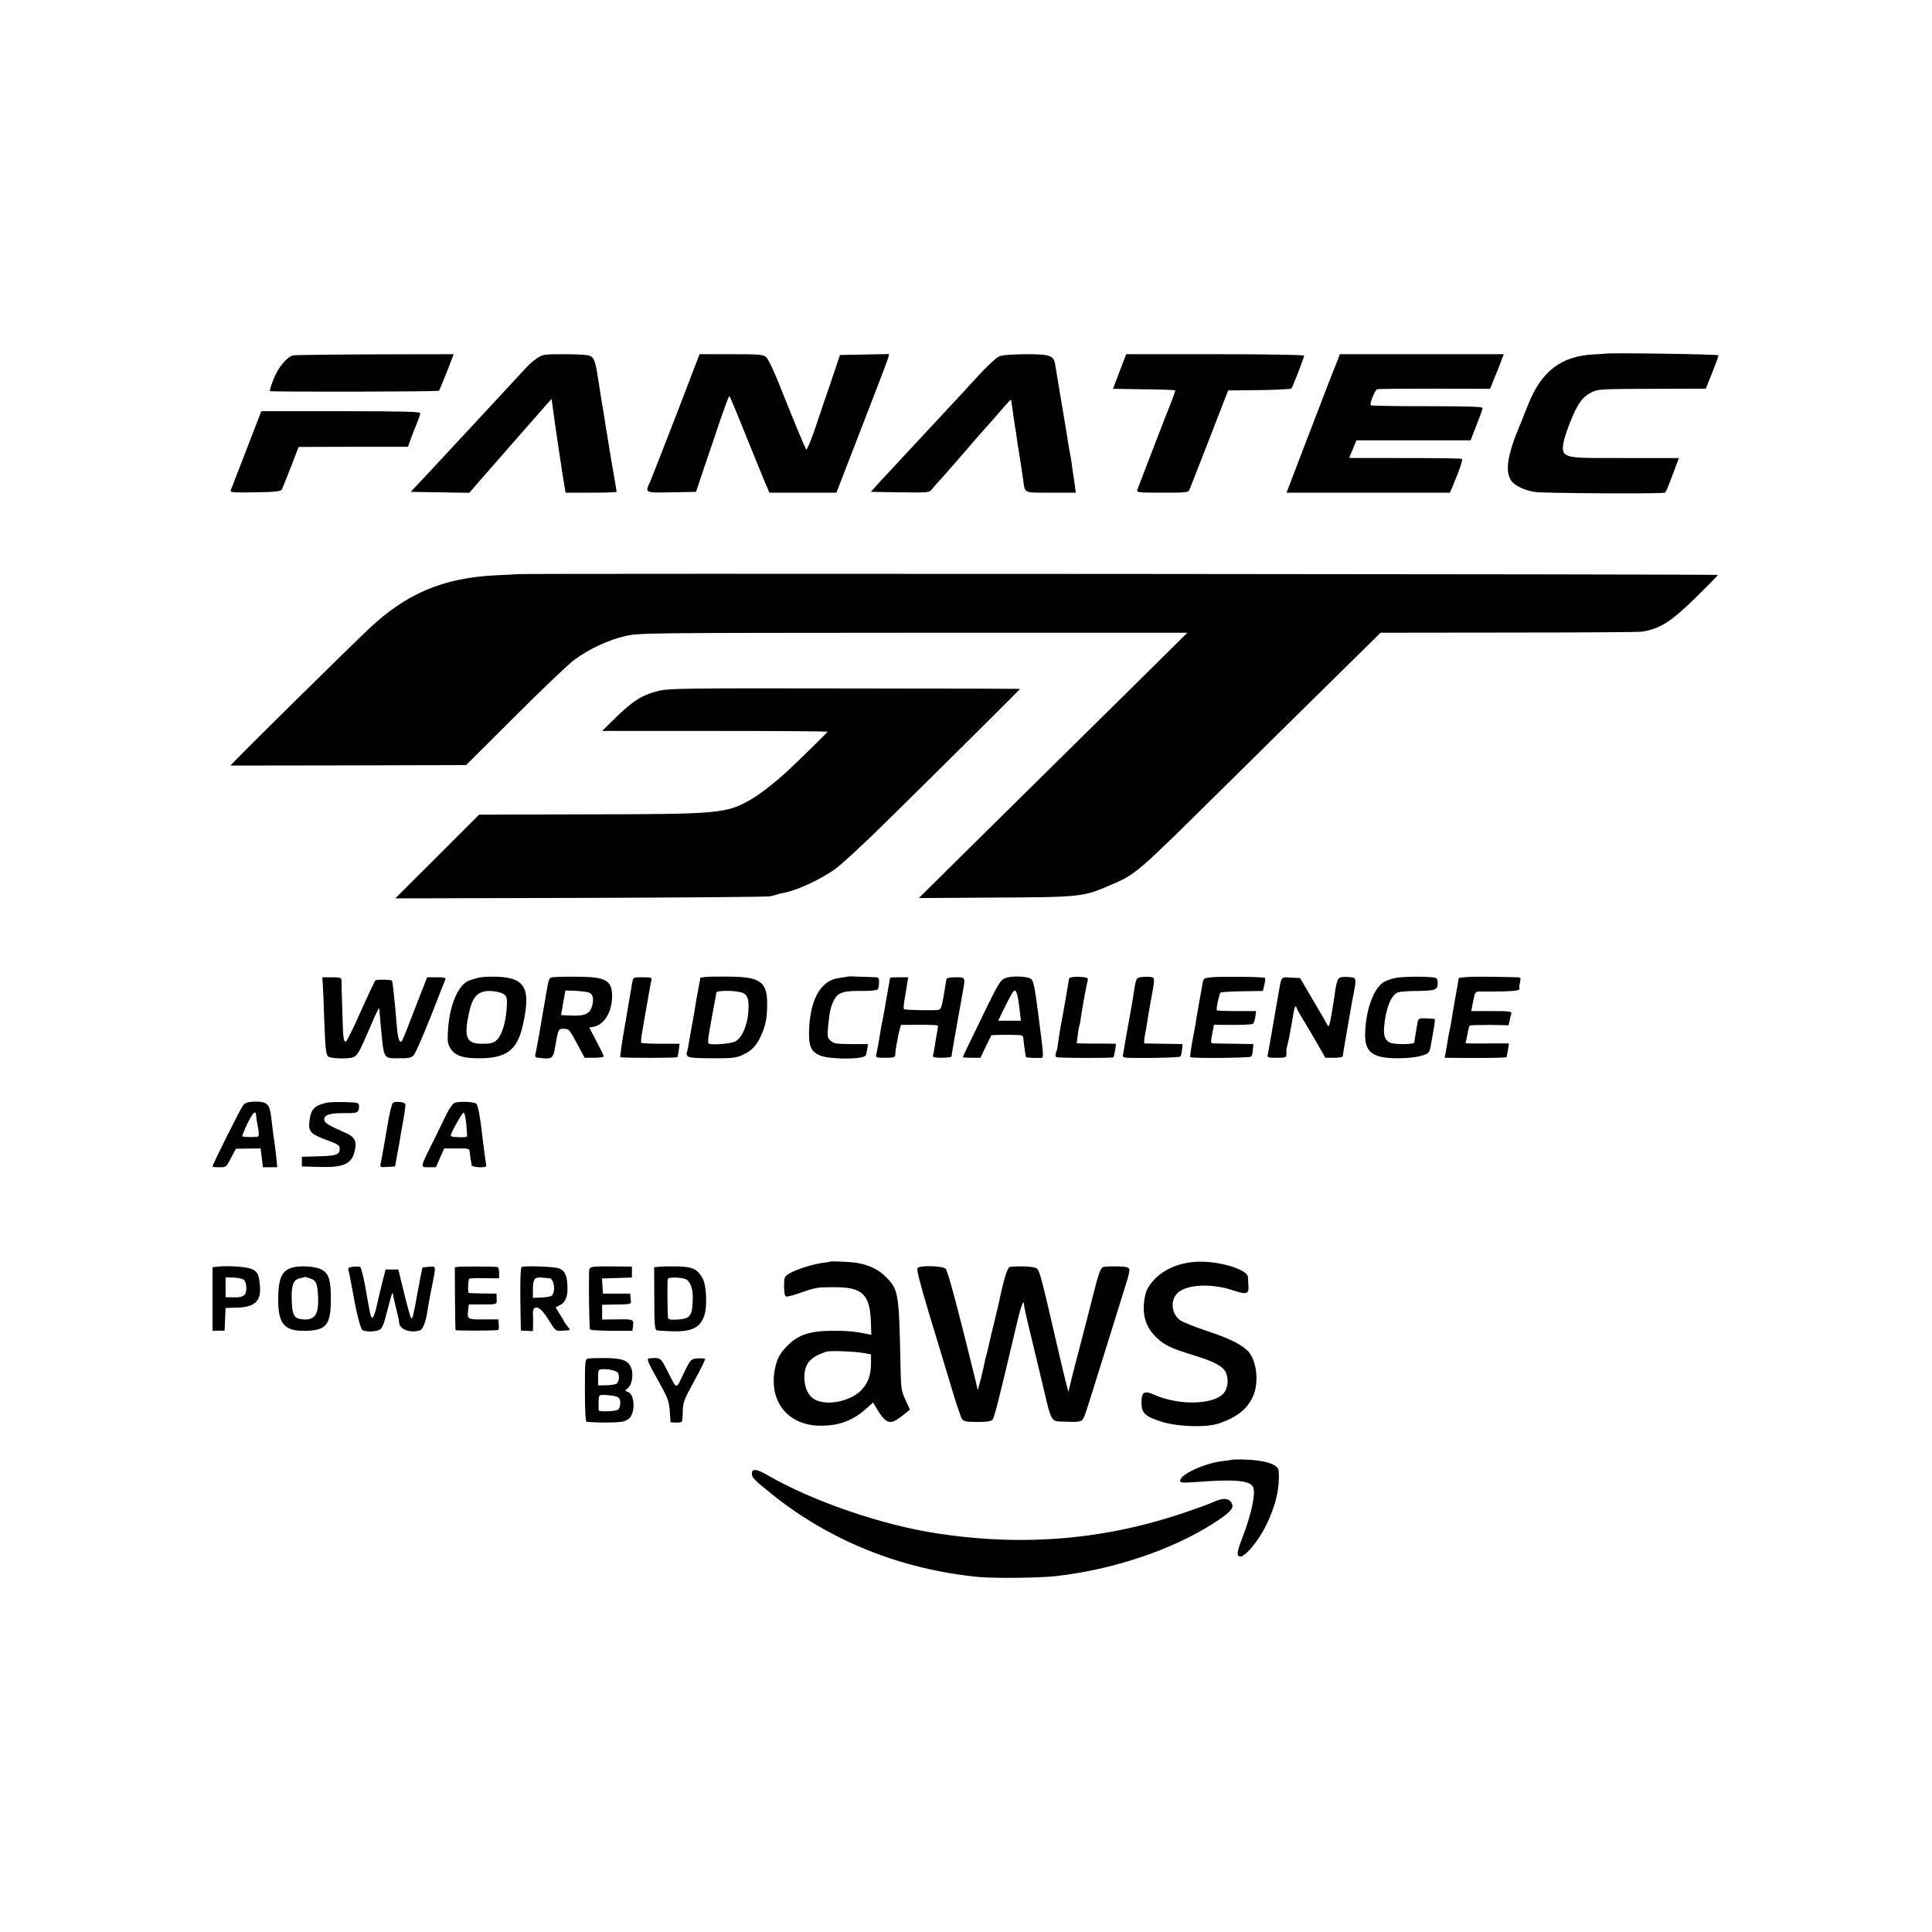 <?xml version="1.0" standalone="no"?>
<!DOCTYPE svg PUBLIC "-//W3C//DTD SVG 20010904//EN"
 "http://www.w3.org/TR/2001/REC-SVG-20010904/DTD/svg10.dtd">
<svg version="1.0" xmlns="http://www.w3.org/2000/svg"
 width="1200pt" height="1200pt" viewBox="0 0 1200 1200"
 preserveAspectRatio="xMidYMid meet">
<g transform="translate(0,1200) scale(0.1,-0.1)"
fill="#000000" stroke="none">
<path d="M9967 9803 c-1 -1 -29 -2 -62 -4 -208 -9 -332 -104 -415 -316 -17
-43 -35 -87 -39 -98 -86 -199 -106 -308 -65 -370 20 -31 85 -62 149 -71 57 -8
792 -12 805 -4 9 6 14 18 60 140 l28 75 -317 0 c-321 -1 -351 1 -386 22 -30
17 -22 75 25 194 48 121 76 161 133 191 41 21 53 22 377 23 l335 1 32 79 c36
92 45 117 47 128 1 7 -701 17 -707 10z"/>
<path d="M1822 9793 c-39 -8 -93 -73 -123 -148 -15 -38 -25 -72 -23 -74 5 -6
1044 -4 1050 2 3 2 25 55 49 116 l43 111 -486 -1 c-268 -1 -497 -4 -510 -6z"/>
<path d="M3337 9776 c-38 -26 -45 -33 -122 -117 -58 -63 -268 -289 -305 -329
-14 -14 -72 -77 -130 -140 -58 -62 -133 -143 -167 -179 l-62 -66 182 -3 182
-3 24 28 c13 15 36 42 52 60 15 17 78 89 140 160 135 154 224 256 264 301 l31
34 22 -159 c25 -174 32 -218 37 -248 1 -11 8 -55 15 -97 l13 -78 158 0 c88 0
159 2 159 6 0 3 -11 69 -25 147 -13 78 -27 160 -30 182 -3 22 -8 51 -11 65 -2
14 -6 41 -9 60 -3 19 -7 46 -10 60 -3 14 -12 72 -21 130 -22 149 -30 180 -51
195 -13 11 -54 14 -159 15 -133 0 -143 -1 -177 -24z"/>
<path d="M4202 9427 c-79 -204 -152 -391 -162 -415 -35 -75 -39 -73 131 -70
l152 3 52 155 c29 85 75 219 101 298 27 78 51 142 54 142 3 0 50 -112 104
-248 55 -136 110 -271 122 -299 l23 -53 208 0 208 0 158 408 c87 224 161 417
164 430 l5 23 -152 -3 -153 -3 -52 -155 c-29 -85 -75 -219 -101 -297 -27 -79
-52 -139 -56 -135 -7 7 -68 154 -169 407 -33 83 -69 158 -81 168 -18 15 -44
17 -217 17 l-196 0 -143 -373z"/>
<path d="M6205 9786 c-16 -7 -73 -59 -125 -116 -52 -57 -100 -108 -105 -114
-6 -6 -71 -76 -145 -156 -198 -213 -231 -248 -299 -322 -35 -36 -76 -81 -92
-100 l-30 -33 181 -3 c180 -2 182 -2 200 21 10 13 31 37 47 54 15 17 51 56 78
88 28 32 55 63 60 69 6 6 39 45 74 86 36 41 70 80 75 85 6 6 38 42 71 80 77
90 85 98 86 88 0 -4 2 -15 3 -23 2 -8 6 -39 10 -69 4 -30 9 -64 11 -75 3 -12
7 -37 9 -56 2 -19 11 -78 20 -130 8 -52 18 -115 21 -140 12 -86 -2 -80 172
-80 l155 0 -7 53 c-4 28 -9 59 -10 67 -2 8 -6 38 -9 65 -4 28 -9 57 -11 65 -2
8 -6 33 -10 55 -3 22 -21 135 -41 250 -19 116 -37 224 -40 240 -9 57 -31 65
-183 65 -90 -1 -146 -5 -166 -14z"/>
<path d="M6954 9693 l-41 -108 193 -3 c107 -1 194 -4 194 -7 0 -5 -27 -79 -40
-110 -7 -15 -148 -381 -196 -507 -6 -17 6 -18 155 -18 158 0 162 0 171 23 5
12 61 155 124 317 l114 295 192 2 c106 1 197 6 201 10 8 9 79 191 79 204 0 5
-232 9 -553 9 l-552 0 -41 -107z"/>
<path d="M8310 9768 c-7 -18 -16 -42 -21 -53 -8 -17 -208 -539 -274 -712 l-24
-63 508 0 507 0 16 38 c45 106 65 168 58 172 -5 3 -164 5 -354 5 -190 0 -346
0 -346 1 0 0 10 25 23 55 l22 54 354 0 355 0 37 95 c21 52 38 100 38 106 1 8
-102 11 -344 11 -190 0 -348 2 -351 6 -9 8 26 95 40 99 6 3 166 4 356 4 l345
-1 21 52 c12 28 31 76 43 107 l21 56 -509 0 -509 0 -12 -32z"/>
<path d="M1532 9210 c-50 -129 -94 -243 -98 -253 -6 -16 4 -17 151 -15 128 2
159 6 166 18 4 8 29 71 56 140 l48 124 339 1 340 0 16 45 c9 25 20 54 25 65
29 72 35 89 35 99 0 9 -119 12 -494 12 l-493 0 -91 -236z"/>
<path d="M3217 8434 c-1 -1 -60 -4 -132 -7 -330 -15 -561 -112 -796 -335 -131
-124 -731 -715 -826 -814 l-32 -33 732 1 732 2 302 301 c166 166 332 324 368
351 90 68 215 126 321 150 87 19 137 19 1789 20 l1700 0 -300 -297 c-165 -163
-540 -533 -834 -823 l-534 -528 469 3 c526 2 555 5 713 74 173 75 153 58 758
656 217 215 515 508 661 652 l267 263 795 1 c437 0 809 3 825 5 114 18 181 59
336 211 77 75 139 139 139 142 0 5 -7447 10 -7453 5z"/>
<path d="M4091 7709 c-106 -27 -160 -61 -279 -178 l-72 -71 700 0 c385 0 700
-2 700 -5 0 -4 -183 -183 -255 -250 -79 -72 -171 -143 -225 -173 -151 -85
-193 -89 -1007 -90 l-677 -2 -260 -260 -261 -260 1150 3 c633 2 1164 6 1180
10 17 4 38 10 47 13 9 3 26 7 39 9 79 15 220 80 312 144 40 28 190 166 337
312 350 344 817 809 816 810 -1 1 -491 3 -1089 3 -995 2 -1095 0 -1156 -15z"/>
<path d="M2975 5928 c-22 -5 -51 -14 -65 -20 -65 -28 -117 -151 -127 -300 -5
-76 -3 -90 15 -120 29 -47 82 -63 194 -61 155 3 220 54 253 196 55 233 20 303
-151 310 -44 2 -97 0 -119 -5z m158 -106 c17 -15 18 -27 14 -87 -7 -92 -31
-166 -61 -194 -20 -19 -37 -24 -86 -24 -104 -2 -121 37 -86 196 18 81 42 115
89 128 37 10 111 -1 130 -19z"/>
<path d="M3463 5932 c-58 -3 -51 7 -73 -117 -5 -33 -12 -70 -14 -81 -2 -12 -7
-38 -10 -58 -14 -87 -37 -212 -41 -227 -4 -13 2 -18 27 -20 78 -9 84 -5 97 74
19 107 18 107 54 107 30 0 35 -6 80 -90 l48 -90 59 0 c33 0 60 4 60 9 0 4 -20
46 -45 93 l-45 86 28 5 c66 13 114 93 114 191 0 92 -38 116 -185 119 -56 1
-125 1 -154 -1z m193 -96 c26 -8 34 -38 22 -83 -13 -49 -44 -64 -124 -61 l-69
3 13 77 14 76 61 -2 c34 -2 72 -6 83 -10z"/>
<path d="M4383 5932 c-18 -2 -33 -4 -33 -5 0 -1 -6 -36 -14 -77 -8 -41 -17
-93 -20 -115 -4 -23 -8 -52 -11 -65 -6 -29 -22 -120 -30 -169 -3 -19 -8 -37
-10 -41 -2 -3 0 -12 5 -19 6 -10 43 -14 151 -14 125 -1 150 2 190 20 57 26 85
54 115 118 30 65 39 112 39 205 0 131 -46 163 -233 164 -64 1 -132 0 -149 -2z
m235 -101 c29 -15 36 -49 29 -128 -8 -81 -42 -153 -81 -172 -27 -13 -138 -23
-162 -14 -10 4 -8 28 19 173 3 14 8 45 13 70 4 25 9 48 10 53 1 4 2 13 3 21 1
17 136 15 169 -3z"/>
<path d="M5265 5934 c-5 -1 -31 -5 -56 -9 -116 -15 -184 -145 -184 -351 0 -75
16 -107 66 -129 55 -25 261 -27 285 -2 3 2 7 20 10 38 l6 34 -105 0 c-91 1
-109 3 -127 20 -20 18 -22 27 -17 85 9 96 17 131 39 172 25 45 59 55 178 53
47 0 88 4 92 10 4 5 8 25 8 43 0 31 -1 32 -42 33 -24 1 -65 2 -93 3 -27 2 -54
2 -60 0z"/>
<path d="M6242 5924 c-27 -11 -42 -36 -111 -176 -43 -90 -95 -196 -115 -237
-20 -41 -36 -76 -36 -78 0 -1 25 -3 55 -3 l55 0 32 68 c18 37 34 69 35 71 2 3
110 5 173 2 17 -1 26 -7 26 -18 1 -21 14 -117 17 -119 3 -3 51 -6 81 -5 33 1
33 -27 -9 301 -18 138 -26 175 -39 188 -19 19 -124 23 -164 6z m79 -112 c3
-17 9 -59 13 -92 l7 -60 -71 0 -70 0 30 63 c57 114 65 127 75 124 5 -2 12 -18
16 -35z"/>
<path d="M6668 5932 c-16 -2 -28 -7 -28 -10 0 -7 -43 -255 -54 -307 -4 -21
-17 -109 -18 -122 0 -5 -4 -18 -9 -30 -5 -14 -4 -25 2 -29 10 -6 350 -7 355
-1 2 2 6 21 10 43 l6 41 -88 1 c-49 0 -104 0 -123 1 l-33 1 6 51 c4 29 8 54
10 58 2 3 7 28 10 55 8 56 35 203 42 227 3 13 -3 18 -28 20 -18 2 -45 3 -60 1z"/>
<path d="M7098 5932 c-39 -3 -41 -7 -52 -72 -3 -19 -8 -48 -10 -65 -4 -26 -14
-81 -41 -230 -3 -16 -7 -43 -10 -60 -3 -16 -7 -40 -9 -52 -5 -22 -2 -23 62
-24 163 -1 288 3 294 9 3 4 8 23 10 42 l3 35 -115 2 c-63 1 -118 2 -121 2 -4
1 -3 20 1 44 5 23 11 61 15 85 3 24 13 80 21 125 27 145 28 154 7 158 -10 2
-35 3 -55 1z"/>
<path d="M7525 5930 c-48 -5 -50 -6 -56 -40 -3 -19 -14 -80 -24 -135 -10 -55
-19 -109 -20 -120 -2 -11 -11 -60 -20 -108 -9 -49 -14 -91 -12 -93 8 -9 370
-5 378 3 5 5 10 24 11 43 l3 35 -115 2 c-63 1 -123 2 -133 2 -15 1 -17 7 -13
31 3 17 8 42 11 58 l5 27 115 -1 c63 0 120 3 126 6 6 4 13 24 16 44 l5 36
-120 0 c-65 0 -121 2 -124 5 -6 6 14 100 23 110 4 3 65 7 135 8 l128 2 9 38
c5 21 7 40 4 43 -7 7 -270 10 -332 4z"/>
<path d="M8315 5923 c-7 -7 -16 -38 -21 -70 -4 -32 -8 -60 -9 -63 0 -3 -4 -26
-8 -51 -17 -106 -24 -128 -33 -104 -3 6 -41 73 -87 150 l-82 140 -57 3 c-66 3
-57 17 -83 -133 -47 -275 -56 -322 -60 -342 -5 -22 -2 -23 55 -23 57 0 60 1
60 25 0 14 0 26 0 28 1 1 5 20 10 42 6 22 14 67 20 100 22 133 25 141 36 109
4 -10 22 -41 39 -69 17 -27 55 -92 84 -142 l53 -93 54 0 c30 0 54 4 54 9 0 4
9 62 21 127 11 66 23 133 26 149 2 17 11 64 19 105 21 110 21 107 -33 112 -28
2 -51 -1 -58 -9z"/>
<path d="M8664 5925 c-28 -6 -61 -19 -73 -27 -64 -45 -110 -180 -112 -325 -1
-110 50 -146 201 -146 89 0 157 12 188 31 7 5 16 24 18 43 3 19 11 64 18 102
7 37 10 68 7 68 -3 1 -27 2 -53 4 -40 1 -47 -1 -52 -19 -5 -23 -20 -115 -21
-131 0 -12 -111 -14 -146 -3 -34 12 -47 42 -42 98 9 115 44 202 86 216 12 5
68 9 125 9 110 2 122 7 122 52 0 12 -4 25 -10 28 -18 11 -206 12 -256 0z"/>
<path d="M9118 5932 c-32 -2 -58 -5 -58 -8 0 -3 -9 -58 -21 -122 -11 -64 -22
-126 -23 -137 -2 -11 -6 -33 -9 -50 -4 -16 -9 -43 -12 -60 -2 -16 -9 -51 -13
-77 l-9 -48 126 -1 c138 -1 255 1 258 5 1 1 5 21 9 43 l6 42 -123 0 c-151 -1
-151 -1 -145 9 2 4 7 28 11 52 4 25 10 47 15 50 4 3 60 4 124 4 l116 -2 6 27
c3 14 8 34 11 44 4 15 -7 17 -122 17 l-127 0 6 30 c3 17 9 44 12 60 3 19 12
30 22 31 9 0 67 1 127 1 61 0 117 4 125 9 8 4 12 9 9 9 -4 0 -3 16 1 35 8 34
7 35 -24 35 -17 1 -78 2 -136 3 -58 1 -131 1 -162 -1z"/>
<path d="M2005 5883 c2 -27 6 -125 9 -219 7 -178 10 -212 24 -226 12 -12 112
-16 148 -7 33 9 42 23 115 194 44 104 56 125 56 103 0 -7 3 -47 7 -88 21 -224
14 -213 115 -213 58 -1 75 3 90 18 11 11 58 119 106 240 47 121 89 226 92 233
4 9 -11 12 -55 12 l-59 0 -74 -190 c-40 -105 -76 -196 -81 -203 -14 -23 -26 7
-33 83 -3 41 -8 95 -10 120 -3 25 -7 72 -11 105 -3 33 -7 62 -10 64 -6 7 -93
8 -102 2 -4 -3 -45 -90 -91 -193 -46 -104 -88 -188 -93 -188 -15 0 -17 19 -22
195 -3 94 -5 178 -5 188 -1 14 -11 17 -60 17 l-59 0 3 -47z"/>
<path d="M3927 5898 c-3 -18 -22 -129 -42 -246 -21 -117 -35 -216 -32 -218 5
-6 349 -6 354 0 2 1 6 21 9 43 l5 40 -116 0 c-64 0 -118 3 -122 6 -3 3 0 37 7
74 6 37 20 118 31 178 10 61 21 120 24 133 5 21 2 22 -54 22 -58 0 -58 0 -64
-32z"/>
<path d="M5529 5928 c-1 -5 -20 -108 -34 -193 -3 -16 -8 -41 -10 -55 -3 -14
-8 -38 -11 -55 -18 -111 -26 -153 -31 -172 -5 -22 -2 -23 56 -23 56 0 61 2 62
23 0 12 2 29 4 37 1 8 5 31 9 50 3 19 9 48 14 65 l8 29 113 1 c62 0 114 -2
116 -5 2 -3 -1 -25 -6 -50 -5 -25 -11 -63 -14 -85 -4 -22 -8 -46 -10 -52 -3
-10 12 -13 55 -13 33 0 60 4 60 8 0 7 14 87 44 257 3 17 8 44 11 60 3 17 10
54 15 84 17 92 17 91 -45 91 -30 0 -56 -4 -56 -10 -1 -5 -2 -13 -3 -17 -1 -5
-8 -45 -15 -90 -10 -60 -17 -82 -30 -85 -26 -6 -210 -2 -216 4 -4 3 -2 32 4
64 6 33 13 76 16 97 l6 37 -55 0 c-31 0 -56 -1 -57 -2z"/>
<path d="M1511 5136 c-15 -17 -191 -368 -191 -382 0 -2 19 -4 43 -4 42 0 43 1
72 58 l30 57 77 1 77 1 7 -59 7 -58 44 0 45 0 -6 63 c-4 34 -8 72 -10 82 -4
21 -10 68 -22 169 -9 78 -26 94 -98 94 -43 -1 -60 -6 -75 -22z m80 -63 c0 -10
2 -26 4 -35 17 -90 17 -98 -2 -99 -37 -3 -84 -1 -88 3 -2 2 11 36 30 76 34 70
54 90 56 55z"/>
<path d="M2025 5150 c-68 -15 -93 -40 -101 -99 -12 -83 -2 -93 129 -141 47
-18 57 -26 57 -44 0 -38 -20 -45 -131 -48 l-104 -3 0 -30 0 -30 102 -3 c151
-5 204 16 224 90 18 69 5 97 -60 124 -98 43 -124 59 -127 77 -4 31 31 44 121
43 88 -1 95 2 95 45 0 14 -8 19 -27 21 -85 5 -152 4 -178 -2z"/>
<path d="M2442 5151 c-9 -6 -23 -65 -37 -151 -9 -55 -35 -203 -41 -228 -4 -22
-2 -23 43 -20 l47 3 12 68 c7 37 16 85 19 105 3 20 12 74 21 120 8 46 14 88
11 95 -4 12 -59 18 -75 8z"/>
<path d="M2824 5150 c-11 -4 -33 -34 -49 -67 -15 -32 -54 -110 -85 -174 -82
-164 -81 -159 -27 -159 l44 0 26 58 26 59 78 0 c78 0 79 0 81 -26 1 -14 4 -35
6 -46 3 -11 5 -26 5 -32 1 -14 91 -19 91 -5 0 4 -4 36 -10 72 -5 36 -11 90
-15 120 -12 109 -26 185 -36 194 -12 13 -108 17 -135 6z m72 -130 c3 -38 6
-73 5 -77 -1 -7 -35 -9 -86 -4 -8 0 -15 5 -15 9 0 15 71 142 80 142 5 0 12
-31 16 -70z"/>
<path d="M5157 4164 c-1 -2 -23 -5 -48 -8 -61 -8 -166 -41 -206 -66 -31 -19
-33 -23 -33 -79 0 -39 4 -61 13 -64 6 -2 44 7 82 21 103 36 111 37 220 37 170
0 217 -44 224 -208 l3 -88 -28 6 c-80 16 -128 20 -224 19 -129 -1 -200 -25
-265 -88 -52 -52 -70 -86 -83 -155 -35 -194 78 -339 271 -346 122 -4 215 30
301 109 l39 35 31 -52 c40 -66 69 -82 109 -59 16 9 42 28 59 42 l30 25 -28 60
c-26 56 -28 70 -31 220 -9 449 -12 465 -93 546 -44 44 -99 71 -177 85 -29 6
-162 12 -166 8z m201 -567 l52 -9 0 -51 c0 -75 -16 -123 -56 -167 -64 -71
-207 -103 -287 -66 -45 22 -71 74 -71 142 1 84 35 124 134 158 23 8 168 3 228
-7z"/>
<path d="M7362 4154 c-108 -22 -195 -82 -238 -165 -10 -20 -18 -62 -20 -100
-3 -82 24 -147 85 -202 48 -44 89 -63 216 -102 138 -42 190 -70 209 -110 16
-34 15 -80 -4 -115 -45 -84 -276 -96 -441 -23 -62 28 -79 17 -79 -46 0 -66 19
-86 110 -117 103 -36 289 -43 372 -15 112 39 175 89 211 169 41 92 20 240 -42
290 -53 43 -111 70 -238 113 -79 26 -156 57 -172 68 -56 40 -64 126 -16 171
57 53 213 60 345 15 83 -28 99 -23 94 32 -1 16 -2 38 -3 50 -1 28 -56 57 -147
79 -90 20 -168 23 -242 8z"/>
<path d="M1348 4132 l-28 -3 0 -197 0 -198 38 1 37 0 3 71 3 70 70 2 c113 3
153 41 143 139 -6 66 -13 82 -46 99 -31 16 -151 25 -220 16z m166 -81 c10 -8
16 -29 16 -52 0 -46 -18 -59 -83 -57 l-46 1 0 61 0 62 49 -1 c27 -1 56 -7 64
-14z"/>
<path d="M1820 4128 c-71 -19 -92 -67 -92 -203 0 -150 40 -194 171 -191 129 3
156 37 156 201 0 114 -12 153 -55 178 -34 21 -130 28 -180 15z m108 -69 c37
-13 44 -32 48 -118 4 -106 -21 -142 -95 -136 -54 4 -66 25 -69 118 -3 96 9
129 53 138 17 4 30 7 31 8 1 0 15 -4 32 -10z"/>
<path d="M2192 4132 c-25 -3 -32 -7 -28 -20 5 -17 20 -97 31 -157 19 -111 45
-209 56 -216 23 -15 96 -10 113 6 9 9 20 33 25 53 6 20 19 71 30 112 10 41 20
67 21 58 2 -10 3 -21 4 -25 1 -5 8 -35 16 -68 8 -33 15 -63 16 -67 1 -5 2 -15
3 -23 3 -42 65 -66 128 -49 20 6 39 55 49 129 1 11 11 65 22 120 32 161 33
150 -13 147 -22 -2 -40 -4 -41 -5 -1 -1 -14 -67 -29 -147 -29 -162 -33 -176
-42 -166 -4 4 -23 73 -43 154 l-36 147 -40 0 -39 0 -23 -90 c-12 -49 -24 -99
-26 -110 -12 -60 -28 -107 -36 -99 -9 10 -9 9 -41 191 -12 67 -27 123 -33 125
-6 2 -26 2 -44 0z"/>
<path d="M2850 4132 l-25 -3 1 -192 c1 -106 2 -195 3 -198 1 -5 236 -5 264 0
5 0 7 16 5 34 l-3 32 -92 0 c-101 -1 -102 0 -95 62 l4 31 71 0 c108 0 103 -2
102 35 l-1 32 -82 1 c-45 1 -86 2 -90 3 -8 1 -5 81 3 89 2 2 45 4 94 3 l91 -1
0 35 c0 21 -5 35 -12 36 -44 3 -217 3 -238 1z"/>
<path d="M3240 4130 c-7 -4 -9 -79 -8 -200 l3 -194 38 -2 37 -2 1 41 c1 23 0
54 -1 69 -1 14 4 29 9 33 23 13 47 -7 89 -74 43 -69 43 -69 85 -66 53 3 52 2
36 21 -7 9 -18 24 -24 34 -5 11 -20 35 -32 54 l-22 36 29 15 c35 18 49 59 44
128 -4 60 -18 85 -52 99 -29 11 -216 18 -232 8z m172 -69 c28 -2 41 -78 17
-107 -5 -6 -33 -12 -64 -13 l-55 -2 0 53 c0 63 11 77 54 73 17 -2 39 -4 48 -4z"/>
<path d="M3688 4132 c-21 -3 -28 -9 -29 -25 -3 -108 1 -360 6 -365 4 -4 64 -7
135 -8 l128 0 4 32 c5 40 1 41 -109 39 l-83 -1 0 46 0 46 58 1 c131 2 124 -1
119 36 l-3 32 -85 0 -84 0 -3 47 -3 47 93 3 93 3 0 34 0 34 -105 1 c-58 1
-117 0 -132 -2z"/>
<path d="M4094 4132 l-31 -3 1 -194 c0 -166 3 -194 16 -198 8 -2 52 -4 96 -6
120 -3 172 22 198 96 20 57 14 192 -10 233 -34 59 -62 72 -156 74 -45 1 -97 0
-114 -2z m162 -76 c27 -8 47 -55 47 -109 -1 -120 -13 -138 -96 -143 -48 -2
-57 0 -58 14 -4 45 -5 228 -1 238 3 12 71 12 108 0z"/>
<path d="M5699 4124 c-7 -8 14 -91 71 -281 45 -147 106 -351 137 -453 30 -102
61 -194 68 -204 12 -15 28 -18 96 -18 61 0 86 4 94 15 13 18 39 124 157 622
20 85 38 130 38 92 0 -9 18 -92 41 -184 22 -92 56 -233 75 -313 57 -240 49
-228 134 -230 104 -4 110 -2 125 33 12 28 54 164 232 736 56 179 56 179 35
189 -14 7 -101 9 -148 3 -17 -2 -32 -43 -68 -189 -19 -76 -53 -207 -75 -292
-23 -85 -49 -186 -58 -225 l-17 -70 -12 45 c-7 25 -31 126 -54 225 -101 438
-112 480 -129 495 -15 13 -96 19 -168 11 -15 -1 -37 -71 -68 -218 -3 -13 -7
-31 -9 -40 -23 -92 -58 -242 -61 -256 -2 -10 -6 -26 -9 -35 -3 -9 -8 -30 -11
-47 -3 -16 -13 -61 -23 -100 l-19 -70 -15 65 c-109 445 -171 675 -184 689 -18
19 -160 23 -175 5z"/>
<path d="M3654 3562 c-20 -3 -21 -8 -21 -197 0 -132 4 -195 11 -196 68 -7 199
-6 227 2 21 5 41 19 48 33 29 52 17 140 -20 151 -19 6 -19 7 1 23 25 20 36 85
21 124 -18 47 -53 61 -154 63 -51 0 -101 -1 -113 -3z m183 -88 c12 -17 9 -52
-6 -67 -6 -6 -34 -10 -63 -11 l-53 -1 0 40 c-1 22 1 45 3 52 6 18 104 7 119
-13z m9 -159 c12 -17 7 -62 -8 -71 -18 -11 -118 -14 -119 -4 -1 6 -1 21 -1 35
0 66 -3 64 60 59 35 -2 61 -9 68 -19z"/>
<path d="M4029 3562 c-13 -2 -2 -29 55 -130 65 -116 71 -133 76 -196 l5 -70
32 -2 c18 -1 35 2 38 6 3 5 6 35 6 67 1 53 8 70 74 191 40 72 69 133 64 133
-5 1 -16 2 -24 2 -64 0 -63 0 -109 -94 -50 -104 -38 -107 -105 25 -32 62 -39
70 -66 71 -16 0 -37 -1 -46 -3z"/>
<path d="M7657 2934 c-1 -1 -28 -5 -61 -9 -113 -12 -266 -83 -266 -122 0 -13
14 -14 103 -8 223 18 325 10 348 -27 22 -34 -6 -168 -66 -323 -32 -84 -35
-108 -14 -113 30 -6 114 95 162 192 61 122 87 236 79 341 -4 41 -87 67 -225
70 -32 0 -59 0 -60 -1z"/>
<path d="M4670 2848 c0 -26 13 -39 125 -129 362 -291 806 -468 1285 -514 98
-9 372 -6 475 5 357 40 721 162 980 327 97 62 127 92 119 117 -13 41 -51 47
-117 17 -23 -11 -94 -37 -159 -59 -506 -175 -1010 -219 -1553 -137 -346 52
-779 201 -1057 362 -68 40 -98 43 -98 11z"/>
</g>
</svg>
